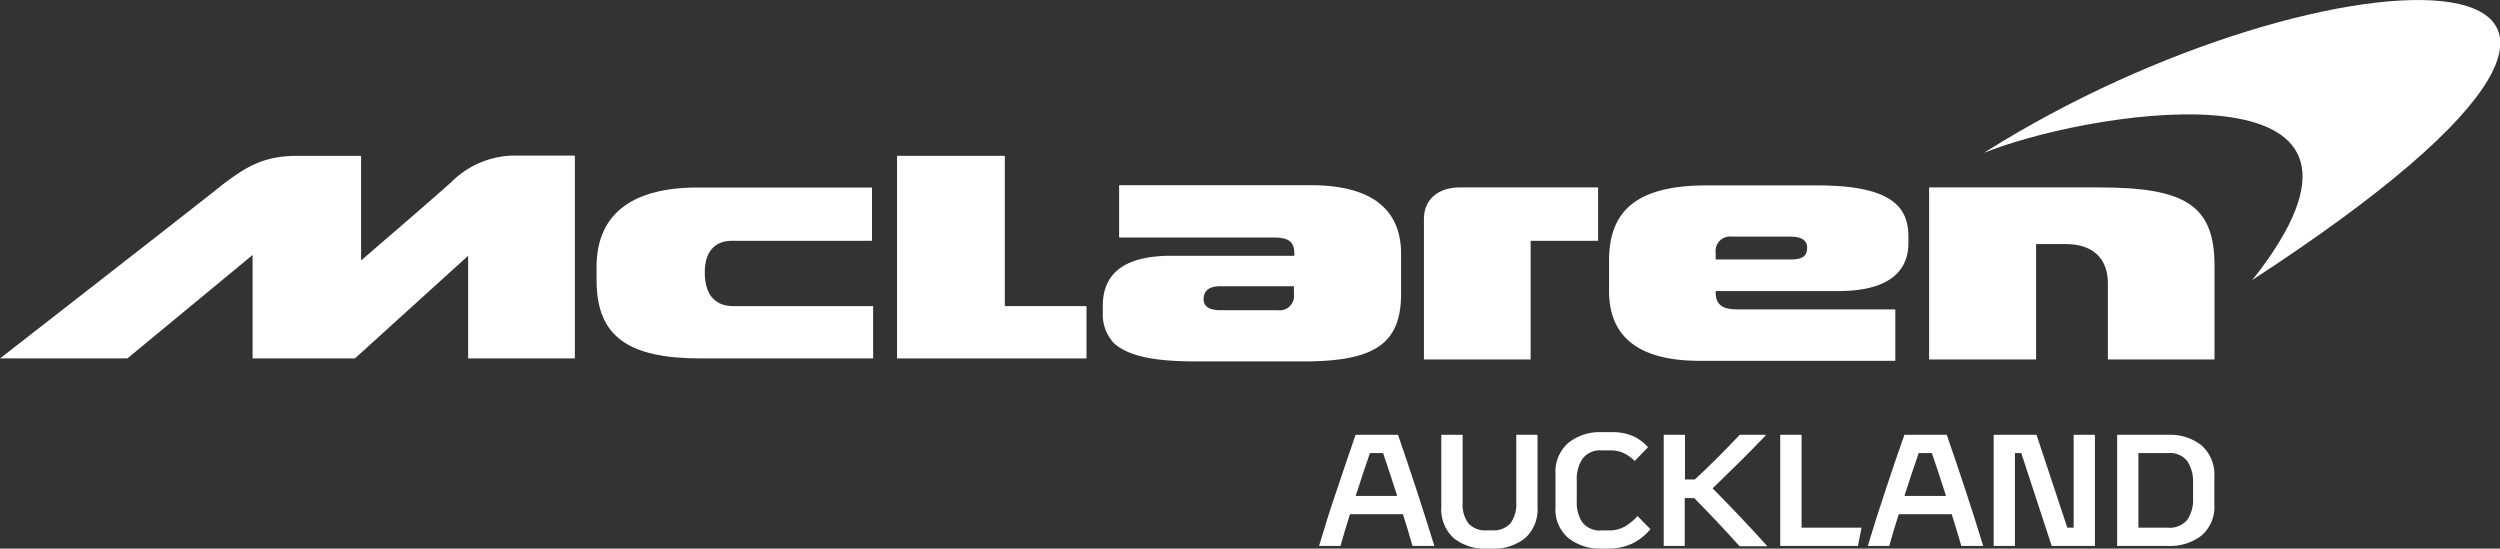 <svg xmlns="http://www.w3.org/2000/svg" viewBox="0 0 283.46 62.2"><rect x="0" y="0" width="283.46" height="62.2" fill="#333333" stroke="none"/><defs><style>.cls-1{fill:#fff;}</style></defs><title>mclarenAsset 1</title><g id="Layer_2" data-name="Layer 2"><g id="Layer_1-2" data-name="Layer 1"><path class="cls-1" d="M225,17.31l.84-.32h0c12.48-4.67,47.93-9.91,30.51,13.5-.31.41-.64.84-1,1.27,61.47-40,8.76-39.15-30.37-14.45"/><path class="cls-1" d="M158.86,33.35V28.78c0-4.94-3.21-7.78-10.24-7.78H126.89v5.93h17.53c1.73,0,2.34.5,2.34,1.85V29H132.82c-5.93,0-7.78,2.47-7.78,5.68v.74a4.79,4.79,0,0,0,1.23,3.46c1.73,1.6,4.94,2.1,9.38,2.1h12.1c7.9,0,11.11-1.85,11.11-7.66m-14,1.85h-6.54c-1.11,0-1.85-.37-1.85-1.23s.49-1.48,1.85-1.48h8.39v.86a1.63,1.63,0,0,1-1.85,1.85"/><path class="cls-1" d="M182.44,29.52V33c0,5.06,3.21,7.91,10.24,7.91H214.9V35.08H197c-1.85,0-2.47-.62-2.47-2V33h13.95c4.94,0,7.9-1.73,7.9-5.43v-.74c0-3.34-1.85-5.81-10.37-5.81H193.55c-7.78,0-11.11,2.72-11.11,8.52m13.95-2.71h6.66c1.11,0,1.85.37,1.85,1.23s-.37,1.36-1.85,1.36h-8.52v-.74a1.64,1.64,0,0,1,1.86-1.85"/><path class="cls-1" d="M181.2,21.25H165.53c-2.47,0-4.08,1.36-4.08,3.58V40.76h12.1V27.3h7.65V21.25"/><polygon class="cls-1" points="113.93 17.67 101.71 17.67 101.71 40.64 123.19 40.64 123.19 34.71 113.93 34.71 113.93 17.67"/><path class="cls-1" d="M98.87,27.3H83c-1.73,0-3.09,1-3.09,3.58,0,3,1.61,3.83,3.21,3.83H99v5.93H79.49c-8.27,0-11.85-2.47-11.85-8.89V30.26c0-5.43,3.33-9,11.48-9H98.87V27.3"/><path class="cls-1" d="M40.24,40.64,53.08,29V40.64h12.1v-23h-7a10.21,10.21,0,0,0-7,3c-2.22,2-10.24,8.89-10.24,8.89V17.67H33.7c-4.08,0-6.05,1.48-8.4,3.21C23.82,22.11,0,40.64,0,40.64H14.44l14.2-11.73V40.64h11.6"/><path class="cls-1" d="M218.73,40.76V21.25H238c9.76,0,13.09,2,13.09,8.89V40.76H239V32.12c0-2.35-1.23-4.45-4.81-4.45h-3.33V40.76h-12.1"/><path class="cls-1" d="M160.15,61.9c-.17-.6-.34-1.2-.52-1.8s-.37-1.2-.56-1.8h-6c-.19.6-.38,1.2-.56,1.8s-.35,1.2-.52,1.8h-2.43c.62-2.1,1.28-4.2,2-6.3s1.4-4.2,2.14-6.3h4.81q1.09,3.15,2.12,6.3t2,6.3Zm-6.44-5.67h4.71c-.26-.83-.53-1.65-.8-2.46l-.8-2.4h-1.49c-.28.79-.55,1.59-.82,2.41S154,55.41,153.71,56.23Z"/><path class="cls-1" d="M169.19,62.2h-.63A5.58,5.58,0,0,1,164.81,61a4.44,4.44,0,0,1-1.39-3.54V49.3h2.42V57a3.59,3.59,0,0,0,.65,2.34,2.58,2.58,0,0,0,2.12.79h.52a2.59,2.59,0,0,0,2.13-.79,3.59,3.59,0,0,0,.66-2.34V49.3h2.41v8.17A4.41,4.41,0,0,1,172.94,61,5.6,5.6,0,0,1,169.19,62.2Z"/><path class="cls-1" d="M182.31,62.2h-.72A5.75,5.75,0,0,1,177.82,61a4.23,4.23,0,0,1-1.45-3.51V53.76a4.33,4.33,0,0,1,1.46-3.55A5.7,5.7,0,0,1,181.61,49h1.18a5.88,5.88,0,0,1,2.31.42,5.1,5.1,0,0,1,1.76,1.29l-1.51,1.55a5,5,0,0,0-1.2-.86,3.41,3.41,0,0,0-1.61-.33h-.88a2.52,2.52,0,0,0-2.22.93,4.12,4.12,0,0,0-.66,2.44v2.41a4,4,0,0,0,.65,2.4,2.53,2.53,0,0,0,2.21.89h.74a3.63,3.63,0,0,0,1.78-.4,6.19,6.19,0,0,0,1.51-1.23L187.13,60a6.26,6.26,0,0,1-2,1.6A6.34,6.34,0,0,1,182.31,62.2Z"/><path class="cls-1" d="M188.64,61.9V49.3h2.41v5.06h1.12c.89-.82,1.76-1.65,2.61-2.51s1.68-1.7,2.48-2.55h3q-1.46,1.55-3,3.07t-3.08,3c1,1,2.06,2.11,3.13,3.23s2.09,2.23,3.08,3.34h-3.14c-.84-.93-1.69-1.85-2.55-2.77s-1.74-1.82-2.61-2.7h-1.07V61.9Z"/><path class="cls-1" d="M201.85,61.9V49.3h2.42V59.83h6.8l-.41,2.07Z"/><path class="cls-1" d="M222.38,61.9c-.17-.6-.35-1.2-.53-1.8s-.36-1.2-.56-1.8h-6c-.19.6-.38,1.2-.56,1.8s-.35,1.2-.52,1.8h-2.43q.94-3.15,2-6.3c.69-2.1,1.4-4.2,2.15-6.3h4.8q1.09,3.15,2.13,6.3t2,6.3Zm-6.45-5.67h4.72c-.27-.83-.53-1.65-.8-2.46s-.54-1.61-.81-2.4h-1.49c-.27.79-.55,1.59-.82,2.41Z"/><path class="cls-1" d="M232.63,61.9l-3.45-10.53h-.72V61.9h-2.41V49.3h4.86l3.49,10.53h.72V49.3h2.41V61.9Z"/><path class="cls-1" d="M251.07,57.2a4.27,4.27,0,0,1-1.46,3.53,5.85,5.85,0,0,1-3.78,1.17h-5.78V49.3h5.8a5.74,5.74,0,0,1,3.77,1.2,4.41,4.41,0,0,1,1.45,3.57Zm-8.61-5.83v8.46h3.32a2.59,2.59,0,0,0,2.22-.89,4,4,0,0,0,.66-2.41v-1.8a4.21,4.21,0,0,0-.65-2.44,2.53,2.53,0,0,0-2.22-.92Z"/></g></g></svg>
